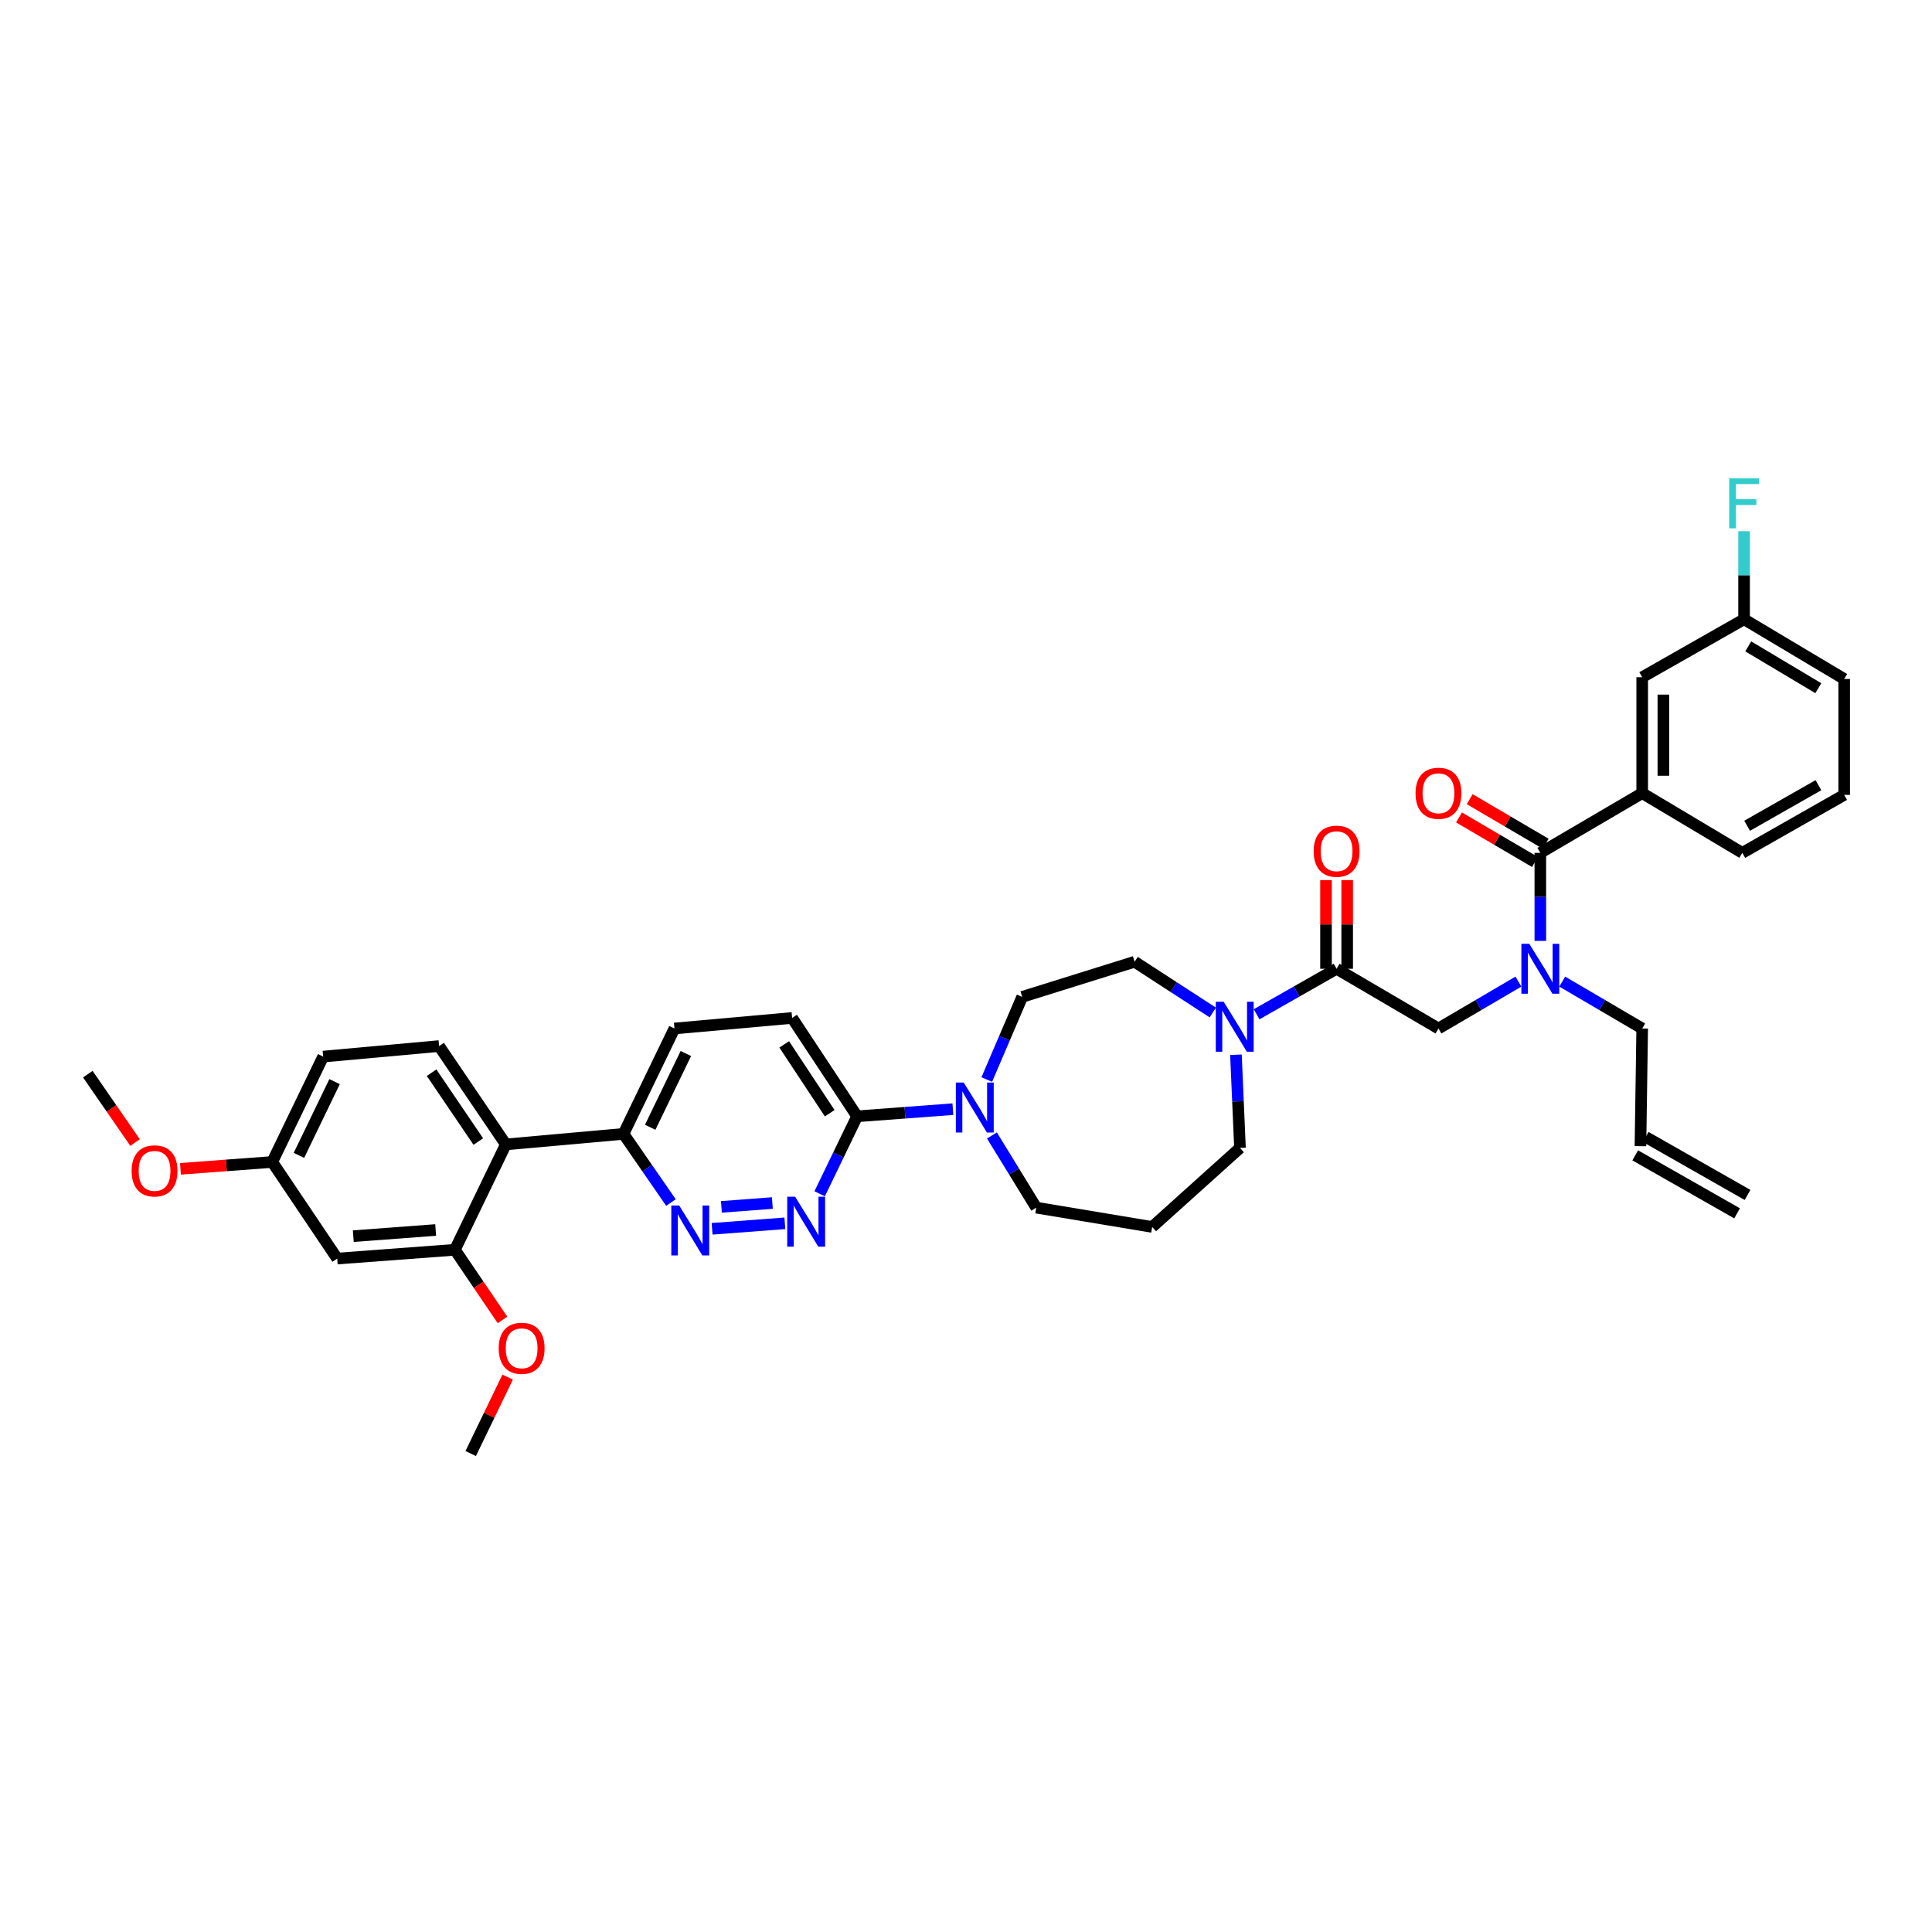 <?xml version='1.0' encoding='iso-8859-1'?>
<svg version='1.1' baseProfile='full'
              xmlns='http://www.w3.org/2000/svg'
                      xmlns:rdkit='http://www.rdkit.org/xml'
                      xmlns:xlink='http://www.w3.org/1999/xlink'
                  xml:space='preserve'
width='1000px' height='1000px' viewBox='0 0 1000 1000'>
<!-- END OF HEADER -->
<rect style='opacity:1.0;fill:#FFFFFF;stroke:none' width='1000' height='1000' x='0' y='0'> </rect>
<path class='bond-0' d='M 808.604,508.077 L 829.302,520.211' style='fill:none;fill-rule:evenodd;stroke:#0000FF;stroke-width:6px;stroke-linecap:butt;stroke-linejoin:miter;stroke-opacity:1' />
<path class='bond-0' d='M 829.302,520.211 L 850,532.344' style='fill:none;fill-rule:evenodd;stroke:#000000;stroke-width:6px;stroke-linecap:butt;stroke-linejoin:miter;stroke-opacity:1' />
<path class='bond-1' d='M 785.938,508.078 L 765.243,520.211' style='fill:none;fill-rule:evenodd;stroke:#0000FF;stroke-width:6px;stroke-linecap:butt;stroke-linejoin:miter;stroke-opacity:1' />
<path class='bond-1' d='M 765.243,520.211 L 744.548,532.344' style='fill:none;fill-rule:evenodd;stroke:#000000;stroke-width:6px;stroke-linecap:butt;stroke-linejoin:miter;stroke-opacity:1' />
<path class='bond-2' d='M 797.271,487.007 L 797.271,464.222' style='fill:none;fill-rule:evenodd;stroke:#0000FF;stroke-width:6px;stroke-linecap:butt;stroke-linejoin:miter;stroke-opacity:1' />
<path class='bond-2' d='M 797.271,464.222 L 797.271,441.438' style='fill:none;fill-rule:evenodd;stroke:#000000;stroke-width:6px;stroke-linecap:butt;stroke-linejoin:miter;stroke-opacity:1' />
<path class='bond-3' d='M 850,410.527 L 850,350.525' style='fill:none;fill-rule:evenodd;stroke:#000000;stroke-width:6px;stroke-linecap:butt;stroke-linejoin:miter;stroke-opacity:1' />
<path class='bond-3' d='M 860.955,401.527 L 860.955,359.525' style='fill:none;fill-rule:evenodd;stroke:#000000;stroke-width:6px;stroke-linecap:butt;stroke-linejoin:miter;stroke-opacity:1' />
<path class='bond-4' d='M 850,410.527 L 901.816,441.438' style='fill:none;fill-rule:evenodd;stroke:#000000;stroke-width:6px;stroke-linecap:butt;stroke-linejoin:miter;stroke-opacity:1' />
<path class='bond-5' d='M 850,410.527 L 797.271,441.438' style='fill:none;fill-rule:evenodd;stroke:#000000;stroke-width:6px;stroke-linecap:butt;stroke-linejoin:miter;stroke-opacity:1' />
<path class='bond-6' d='M 697.296,501.434 L 697.296,478.478' style='fill:none;fill-rule:evenodd;stroke:#000000;stroke-width:6px;stroke-linecap:butt;stroke-linejoin:miter;stroke-opacity:1' />
<path class='bond-6' d='M 697.296,478.478 L 697.296,455.522' style='fill:none;fill-rule:evenodd;stroke:#FF0000;stroke-width:6px;stroke-linecap:butt;stroke-linejoin:miter;stroke-opacity:1' />
<path class='bond-6' d='M 686.341,501.434 L 686.341,478.478' style='fill:none;fill-rule:evenodd;stroke:#000000;stroke-width:6px;stroke-linecap:butt;stroke-linejoin:miter;stroke-opacity:1' />
<path class='bond-6' d='M 686.341,478.478 L 686.341,455.522' style='fill:none;fill-rule:evenodd;stroke:#FF0000;stroke-width:6px;stroke-linecap:butt;stroke-linejoin:miter;stroke-opacity:1' />
<path class='bond-7' d='M 691.819,501.434 L 744.548,532.344' style='fill:none;fill-rule:evenodd;stroke:#000000;stroke-width:6px;stroke-linecap:butt;stroke-linejoin:miter;stroke-opacity:1' />
<path class='bond-8' d='M 691.819,501.434 L 671.115,513.215' style='fill:none;fill-rule:evenodd;stroke:#000000;stroke-width:6px;stroke-linecap:butt;stroke-linejoin:miter;stroke-opacity:1' />
<path class='bond-8' d='M 671.115,513.215 L 650.411,524.996' style='fill:none;fill-rule:evenodd;stroke:#0000FF;stroke-width:6px;stroke-linecap:butt;stroke-linejoin:miter;stroke-opacity:1' />
<path class='bond-9' d='M 800.041,436.713 L 780.378,425.184' style='fill:none;fill-rule:evenodd;stroke:#000000;stroke-width:6px;stroke-linecap:butt;stroke-linejoin:miter;stroke-opacity:1' />
<path class='bond-9' d='M 780.378,425.184 L 760.714,413.655' style='fill:none;fill-rule:evenodd;stroke:#FF0000;stroke-width:6px;stroke-linecap:butt;stroke-linejoin:miter;stroke-opacity:1' />
<path class='bond-9' d='M 794.501,446.163 L 774.837,434.634' style='fill:none;fill-rule:evenodd;stroke:#000000;stroke-width:6px;stroke-linecap:butt;stroke-linejoin:miter;stroke-opacity:1' />
<path class='bond-9' d='M 774.837,434.634 L 755.173,423.106' style='fill:none;fill-rule:evenodd;stroke:#FF0000;stroke-width:6px;stroke-linecap:butt;stroke-linejoin:miter;stroke-opacity:1' />
<path class='bond-10' d='M 850,350.525 L 902.729,320.527' style='fill:none;fill-rule:evenodd;stroke:#000000;stroke-width:6px;stroke-linecap:butt;stroke-linejoin:miter;stroke-opacity:1' />
<path class='bond-11' d='M 902.729,320.527 L 902.729,297.74' style='fill:none;fill-rule:evenodd;stroke:#000000;stroke-width:6px;stroke-linecap:butt;stroke-linejoin:miter;stroke-opacity:1' />
<path class='bond-11' d='M 902.729,297.74 L 902.729,274.952' style='fill:none;fill-rule:evenodd;stroke:#33CCCC;stroke-width:6px;stroke-linecap:butt;stroke-linejoin:miter;stroke-opacity:1' />
<path class='bond-12' d='M 902.729,320.527 L 954.545,351.438' style='fill:none;fill-rule:evenodd;stroke:#000000;stroke-width:6px;stroke-linecap:butt;stroke-linejoin:miter;stroke-opacity:1' />
<path class='bond-12' d='M 904.889,334.572 L 941.161,356.209' style='fill:none;fill-rule:evenodd;stroke:#000000;stroke-width:6px;stroke-linecap:butt;stroke-linejoin:miter;stroke-opacity:1' />
<path class='bond-13' d='M 904.525,618.497 L 851.802,588.493' style='fill:none;fill-rule:evenodd;stroke:#000000;stroke-width:6px;stroke-linecap:butt;stroke-linejoin:miter;stroke-opacity:1' />
<path class='bond-13' d='M 899.107,628.018 L 846.384,598.014' style='fill:none;fill-rule:evenodd;stroke:#000000;stroke-width:6px;stroke-linecap:butt;stroke-linejoin:miter;stroke-opacity:1' />
<path class='bond-14' d='M 849.093,593.253 L 850,532.344' style='fill:none;fill-rule:evenodd;stroke:#000000;stroke-width:6px;stroke-linecap:butt;stroke-linejoin:miter;stroke-opacity:1' />
<path class='bond-15' d='M 627.741,524.07 L 607.507,510.935' style='fill:none;fill-rule:evenodd;stroke:#0000FF;stroke-width:6px;stroke-linecap:butt;stroke-linejoin:miter;stroke-opacity:1' />
<path class='bond-15' d='M 607.507,510.935 L 587.273,497.8' style='fill:none;fill-rule:evenodd;stroke:#000000;stroke-width:6px;stroke-linecap:butt;stroke-linejoin:miter;stroke-opacity:1' />
<path class='bond-16' d='M 639.72,545.934 L 640.768,570.05' style='fill:none;fill-rule:evenodd;stroke:#0000FF;stroke-width:6px;stroke-linecap:butt;stroke-linejoin:miter;stroke-opacity:1' />
<path class='bond-16' d='M 640.768,570.05 L 641.816,594.166' style='fill:none;fill-rule:evenodd;stroke:#000000;stroke-width:6px;stroke-linecap:butt;stroke-linejoin:miter;stroke-opacity:1' />
<path class='bond-17' d='M 349.091,532.344 L 322.727,586.893' style='fill:none;fill-rule:evenodd;stroke:#000000;stroke-width:6px;stroke-linecap:butt;stroke-linejoin:miter;stroke-opacity:1' />
<path class='bond-17' d='M 355,545.294 L 336.545,583.478' style='fill:none;fill-rule:evenodd;stroke:#000000;stroke-width:6px;stroke-linecap:butt;stroke-linejoin:miter;stroke-opacity:1' />
<path class='bond-18' d='M 349.091,532.344 L 410,526.891' style='fill:none;fill-rule:evenodd;stroke:#000000;stroke-width:6px;stroke-linecap:butt;stroke-linejoin:miter;stroke-opacity:1' />
<path class='bond-19' d='M 322.727,586.893 L 335.008,604.669' style='fill:none;fill-rule:evenodd;stroke:#000000;stroke-width:6px;stroke-linecap:butt;stroke-linejoin:miter;stroke-opacity:1' />
<path class='bond-19' d='M 335.008,604.669 L 347.29,622.444' style='fill:none;fill-rule:evenodd;stroke:#0000FF;stroke-width:6px;stroke-linecap:butt;stroke-linejoin:miter;stroke-opacity:1' />
<path class='bond-20' d='M 322.727,586.893 L 261.818,592.346' style='fill:none;fill-rule:evenodd;stroke:#000000;stroke-width:6px;stroke-linecap:butt;stroke-linejoin:miter;stroke-opacity:1' />
<path class='bond-21' d='M 368.58,636.033 L 406.248,633.179' style='fill:none;fill-rule:evenodd;stroke:#0000FF;stroke-width:6px;stroke-linecap:butt;stroke-linejoin:miter;stroke-opacity:1' />
<path class='bond-21' d='M 373.402,624.681 L 399.77,622.684' style='fill:none;fill-rule:evenodd;stroke:#0000FF;stroke-width:6px;stroke-linecap:butt;stroke-linejoin:miter;stroke-opacity:1' />
<path class='bond-22' d='M 424.253,617.902 L 433.945,597.852' style='fill:none;fill-rule:evenodd;stroke:#0000FF;stroke-width:6px;stroke-linecap:butt;stroke-linejoin:miter;stroke-opacity:1' />
<path class='bond-22' d='M 433.945,597.852 L 443.638,577.801' style='fill:none;fill-rule:evenodd;stroke:#000000;stroke-width:6px;stroke-linecap:butt;stroke-linejoin:miter;stroke-opacity:1' />
<path class='bond-23' d='M 443.638,577.801 L 410,526.891' style='fill:none;fill-rule:evenodd;stroke:#000000;stroke-width:6px;stroke-linecap:butt;stroke-linejoin:miter;stroke-opacity:1' />
<path class='bond-23' d='M 429.452,576.203 L 405.906,540.567' style='fill:none;fill-rule:evenodd;stroke:#000000;stroke-width:6px;stroke-linecap:butt;stroke-linejoin:miter;stroke-opacity:1' />
<path class='bond-24' d='M 443.638,577.801 L 468.426,575.951' style='fill:none;fill-rule:evenodd;stroke:#000000;stroke-width:6px;stroke-linecap:butt;stroke-linejoin:miter;stroke-opacity:1' />
<path class='bond-24' d='M 468.426,575.951 L 493.215,574.1' style='fill:none;fill-rule:evenodd;stroke:#0000FF;stroke-width:6px;stroke-linecap:butt;stroke-linejoin:miter;stroke-opacity:1' />
<path class='bond-25' d='M 510.753,558.77 L 519.922,537.375' style='fill:none;fill-rule:evenodd;stroke:#0000FF;stroke-width:6px;stroke-linecap:butt;stroke-linejoin:miter;stroke-opacity:1' />
<path class='bond-25' d='M 519.922,537.375 L 529.091,515.979' style='fill:none;fill-rule:evenodd;stroke:#000000;stroke-width:6px;stroke-linecap:butt;stroke-linejoin:miter;stroke-opacity:1' />
<path class='bond-26' d='M 513.417,587.701 L 524.891,606.386' style='fill:none;fill-rule:evenodd;stroke:#0000FF;stroke-width:6px;stroke-linecap:butt;stroke-linejoin:miter;stroke-opacity:1' />
<path class='bond-26' d='M 524.891,606.386 L 536.364,625.071' style='fill:none;fill-rule:evenodd;stroke:#000000;stroke-width:6px;stroke-linecap:butt;stroke-linejoin:miter;stroke-opacity:1' />
<path class='bond-27' d='M 536.364,625.071 L 596.366,635.07' style='fill:none;fill-rule:evenodd;stroke:#000000;stroke-width:6px;stroke-linecap:butt;stroke-linejoin:miter;stroke-opacity:1' />
<path class='bond-28' d='M 529.091,515.979 L 587.273,497.8' style='fill:none;fill-rule:evenodd;stroke:#000000;stroke-width:6px;stroke-linecap:butt;stroke-linejoin:miter;stroke-opacity:1' />
<path class='bond-29' d='M 167.272,546.89 L 140.907,601.439' style='fill:none;fill-rule:evenodd;stroke:#000000;stroke-width:6px;stroke-linecap:butt;stroke-linejoin:miter;stroke-opacity:1' />
<path class='bond-29' d='M 173.181,559.839 L 154.725,598.024' style='fill:none;fill-rule:evenodd;stroke:#000000;stroke-width:6px;stroke-linecap:butt;stroke-linejoin:miter;stroke-opacity:1' />
<path class='bond-30' d='M 167.272,546.89 L 227.274,541.437' style='fill:none;fill-rule:evenodd;stroke:#000000;stroke-width:6px;stroke-linecap:butt;stroke-linejoin:miter;stroke-opacity:1' />
<path class='bond-31' d='M 140.907,601.439 L 174.545,651.435' style='fill:none;fill-rule:evenodd;stroke:#000000;stroke-width:6px;stroke-linecap:butt;stroke-linejoin:miter;stroke-opacity:1' />
<path class='bond-32' d='M 140.907,601.439 L 117.15,603.21' style='fill:none;fill-rule:evenodd;stroke:#000000;stroke-width:6px;stroke-linecap:butt;stroke-linejoin:miter;stroke-opacity:1' />
<path class='bond-32' d='M 117.15,603.21 L 93.393,604.981' style='fill:none;fill-rule:evenodd;stroke:#FF0000;stroke-width:6px;stroke-linecap:butt;stroke-linejoin:miter;stroke-opacity:1' />
<path class='bond-33' d='M 174.545,651.435 L 235.454,646.889' style='fill:none;fill-rule:evenodd;stroke:#000000;stroke-width:6px;stroke-linecap:butt;stroke-linejoin:miter;stroke-opacity:1' />
<path class='bond-33' d='M 182.866,639.829 L 225.502,636.647' style='fill:none;fill-rule:evenodd;stroke:#000000;stroke-width:6px;stroke-linecap:butt;stroke-linejoin:miter;stroke-opacity:1' />
<path class='bond-34' d='M 235.454,646.889 L 261.818,592.346' style='fill:none;fill-rule:evenodd;stroke:#000000;stroke-width:6px;stroke-linecap:butt;stroke-linejoin:miter;stroke-opacity:1' />
<path class='bond-35' d='M 235.454,646.889 L 247.769,665.038' style='fill:none;fill-rule:evenodd;stroke:#000000;stroke-width:6px;stroke-linecap:butt;stroke-linejoin:miter;stroke-opacity:1' />
<path class='bond-35' d='M 247.769,665.038 L 260.084,683.188' style='fill:none;fill-rule:evenodd;stroke:#FF0000;stroke-width:6px;stroke-linecap:butt;stroke-linejoin:miter;stroke-opacity:1' />
<path class='bond-36' d='M 261.818,592.346 L 227.274,541.437' style='fill:none;fill-rule:evenodd;stroke:#000000;stroke-width:6px;stroke-linecap:butt;stroke-linejoin:miter;stroke-opacity:1' />
<path class='bond-36' d='M 247.572,590.861 L 223.391,555.224' style='fill:none;fill-rule:evenodd;stroke:#000000;stroke-width:6px;stroke-linecap:butt;stroke-linejoin:miter;stroke-opacity:1' />
<path class='bond-37' d='M 262.753,712.788 L 253.193,732.568' style='fill:none;fill-rule:evenodd;stroke:#FF0000;stroke-width:6px;stroke-linecap:butt;stroke-linejoin:miter;stroke-opacity:1' />
<path class='bond-37' d='M 253.193,732.568 L 243.633,752.347' style='fill:none;fill-rule:evenodd;stroke:#000000;stroke-width:6px;stroke-linecap:butt;stroke-linejoin:miter;stroke-opacity:1' />
<path class='bond-38' d='M 69.917,591.387 L 57.686,573.685' style='fill:none;fill-rule:evenodd;stroke:#FF0000;stroke-width:6px;stroke-linecap:butt;stroke-linejoin:miter;stroke-opacity:1' />
<path class='bond-38' d='M 57.686,573.685 L 45.455,555.983' style='fill:none;fill-rule:evenodd;stroke:#000000;stroke-width:6px;stroke-linecap:butt;stroke-linejoin:miter;stroke-opacity:1' />
<path class='bond-39' d='M 596.366,635.07 L 641.816,594.166' style='fill:none;fill-rule:evenodd;stroke:#000000;stroke-width:6px;stroke-linecap:butt;stroke-linejoin:miter;stroke-opacity:1' />
<path class='bond-40' d='M 901.816,441.438 L 954.545,411.434' style='fill:none;fill-rule:evenodd;stroke:#000000;stroke-width:6px;stroke-linecap:butt;stroke-linejoin:miter;stroke-opacity:1' />
<path class='bond-40' d='M 904.308,427.416 L 941.218,406.413' style='fill:none;fill-rule:evenodd;stroke:#000000;stroke-width:6px;stroke-linecap:butt;stroke-linejoin:miter;stroke-opacity:1' />
<path class='bond-41' d='M 954.545,411.434 L 954.545,351.438' style='fill:none;fill-rule:evenodd;stroke:#000000;stroke-width:6px;stroke-linecap:butt;stroke-linejoin:miter;stroke-opacity:1' />
<path  class='atom-0' d='M 791.556 488.507
L 800.028 502.201
Q 800.868 503.552, 802.219 505.998
Q 803.57 508.445, 803.643 508.591
L 803.643 488.507
L 807.075 488.507
L 807.075 514.36
L 803.533 514.36
L 794.441 499.389
Q 793.382 497.636, 792.25 495.628
Q 791.154 493.619, 790.826 492.998
L 790.826 514.36
L 787.466 514.36
L 787.466 488.507
L 791.556 488.507
' fill='#0000FF'/>
<path  class='atom-3' d='M 679.951 440.598
Q 679.951 434.39, 683.018 430.921
Q 686.086 427.452, 691.819 427.452
Q 697.552 427.452, 700.619 430.921
Q 703.686 434.39, 703.686 440.598
Q 703.686 446.879, 700.583 450.457
Q 697.479 453.999, 691.819 453.999
Q 686.122 453.999, 683.018 450.457
Q 679.951 446.915, 679.951 440.598
M 691.819 451.078
Q 695.762 451.078, 697.88 448.449
Q 700.035 445.783, 700.035 440.598
Q 700.035 435.522, 697.88 432.966
Q 695.762 430.373, 691.819 430.373
Q 687.875 430.373, 685.721 432.93
Q 683.603 435.486, 683.603 440.598
Q 683.603 445.82, 685.721 448.449
Q 687.875 451.078, 691.819 451.078
' fill='#FF0000'/>
<path  class='atom-6' d='M 732.68 410.6
Q 732.68 404.392, 735.747 400.923
Q 738.815 397.454, 744.548 397.454
Q 750.281 397.454, 753.348 400.923
Q 756.416 404.392, 756.416 410.6
Q 756.416 416.881, 753.312 420.459
Q 750.208 424.001, 744.548 424.001
Q 738.851 424.001, 735.747 420.459
Q 732.68 416.917, 732.68 410.6
M 744.548 421.08
Q 748.492 421.08, 750.61 418.451
Q 752.764 415.785, 752.764 410.6
Q 752.764 405.524, 750.61 402.968
Q 748.492 400.376, 744.548 400.376
Q 740.604 400.376, 738.45 402.932
Q 736.332 405.488, 736.332 410.6
Q 736.332 415.822, 738.45 418.451
Q 740.604 421.08, 744.548 421.08
' fill='#FF0000'/>
<path  class='atom-11' d='M 633.375 518.511
L 641.847 532.205
Q 642.686 533.556, 644.037 536.002
Q 645.389 538.449, 645.462 538.595
L 645.462 518.511
L 648.894 518.511
L 648.894 544.364
L 645.352 544.364
L 636.26 529.393
Q 635.201 527.64, 634.069 525.632
Q 632.973 523.623, 632.644 523.002
L 632.644 544.364
L 629.285 544.364
L 629.285 518.511
L 633.375 518.511
' fill='#0000FF'/>
<path  class='atom-14' d='M 351.556 623.963
L 360.028 637.657
Q 360.868 639.008, 362.219 641.454
Q 363.57 643.901, 363.643 644.047
L 363.643 623.963
L 367.076 623.963
L 367.076 649.817
L 363.534 649.817
L 354.441 634.845
Q 353.382 633.092, 352.25 631.084
Q 351.155 629.075, 350.826 628.455
L 350.826 649.817
L 347.466 649.817
L 347.466 623.963
L 351.556 623.963
' fill='#0000FF'/>
<path  class='atom-15' d='M 411.558 619.417
L 420.03 633.11
Q 420.87 634.462, 422.221 636.908
Q 423.572 639.355, 423.645 639.501
L 423.645 619.417
L 427.077 619.417
L 427.077 645.27
L 423.535 645.27
L 414.443 630.299
Q 413.384 628.546, 412.252 626.538
Q 411.156 624.529, 410.828 623.908
L 410.828 645.27
L 407.468 645.27
L 407.468 619.417
L 411.558 619.417
' fill='#0000FF'/>
<path  class='atom-18' d='M 498.831 560.328
L 507.303 574.021
Q 508.143 575.373, 509.494 577.819
Q 510.845 580.266, 510.918 580.412
L 510.918 560.328
L 514.351 560.328
L 514.351 586.181
L 510.809 586.181
L 501.716 571.21
Q 500.657 569.457, 499.525 567.449
Q 498.43 565.44, 498.101 564.819
L 498.101 586.181
L 494.742 586.181
L 494.742 560.328
L 498.831 560.328
' fill='#0000FF'/>
<path  class='atom-27' d='M 258.13 697.872
Q 258.13 691.664, 261.197 688.195
Q 264.265 684.726, 269.998 684.726
Q 275.731 684.726, 278.798 688.195
Q 281.865 691.664, 281.865 697.872
Q 281.865 704.152, 278.762 707.731
Q 275.658 711.273, 269.998 711.273
Q 264.301 711.273, 261.197 707.731
Q 258.13 704.189, 258.13 697.872
M 269.998 708.352
Q 273.941 708.352, 276.059 705.723
Q 278.214 703.057, 278.214 697.872
Q 278.214 692.796, 276.059 690.24
Q 273.941 687.647, 269.998 687.647
Q 266.054 687.647, 263.9 690.203
Q 261.782 692.759, 261.782 697.872
Q 261.782 703.093, 263.9 705.723
Q 266.054 708.352, 269.998 708.352
' fill='#FF0000'/>
<path  class='atom-29' d='M 68.131 606.052
Q 68.131 599.844, 71.198 596.375
Q 74.266 592.906, 79.999 592.906
Q 85.732 592.906, 88.799 596.375
Q 91.866 599.844, 91.866 606.052
Q 91.866 612.333, 88.763 615.911
Q 85.659 619.453, 79.999 619.453
Q 74.302 619.453, 71.198 615.911
Q 68.131 612.369, 68.131 606.052
M 79.999 616.532
Q 83.942 616.532, 86.06 613.903
Q 88.215 611.237, 88.215 606.052
Q 88.215 600.976, 86.06 598.42
Q 83.942 595.828, 79.999 595.828
Q 76.055 595.828, 73.9 598.384
Q 71.783 600.94, 71.783 606.052
Q 71.783 611.274, 73.9 613.903
Q 76.055 616.532, 79.999 616.532
' fill='#FF0000'/>
<path  class='atom-35' d='M 895.043 247.599
L 910.416 247.599
L 910.416 250.556
L 898.512 250.556
L 898.512 258.407
L 909.101 258.407
L 909.101 261.402
L 898.512 261.402
L 898.512 273.452
L 895.043 273.452
L 895.043 247.599
' fill='#33CCCC'/>
</svg>
